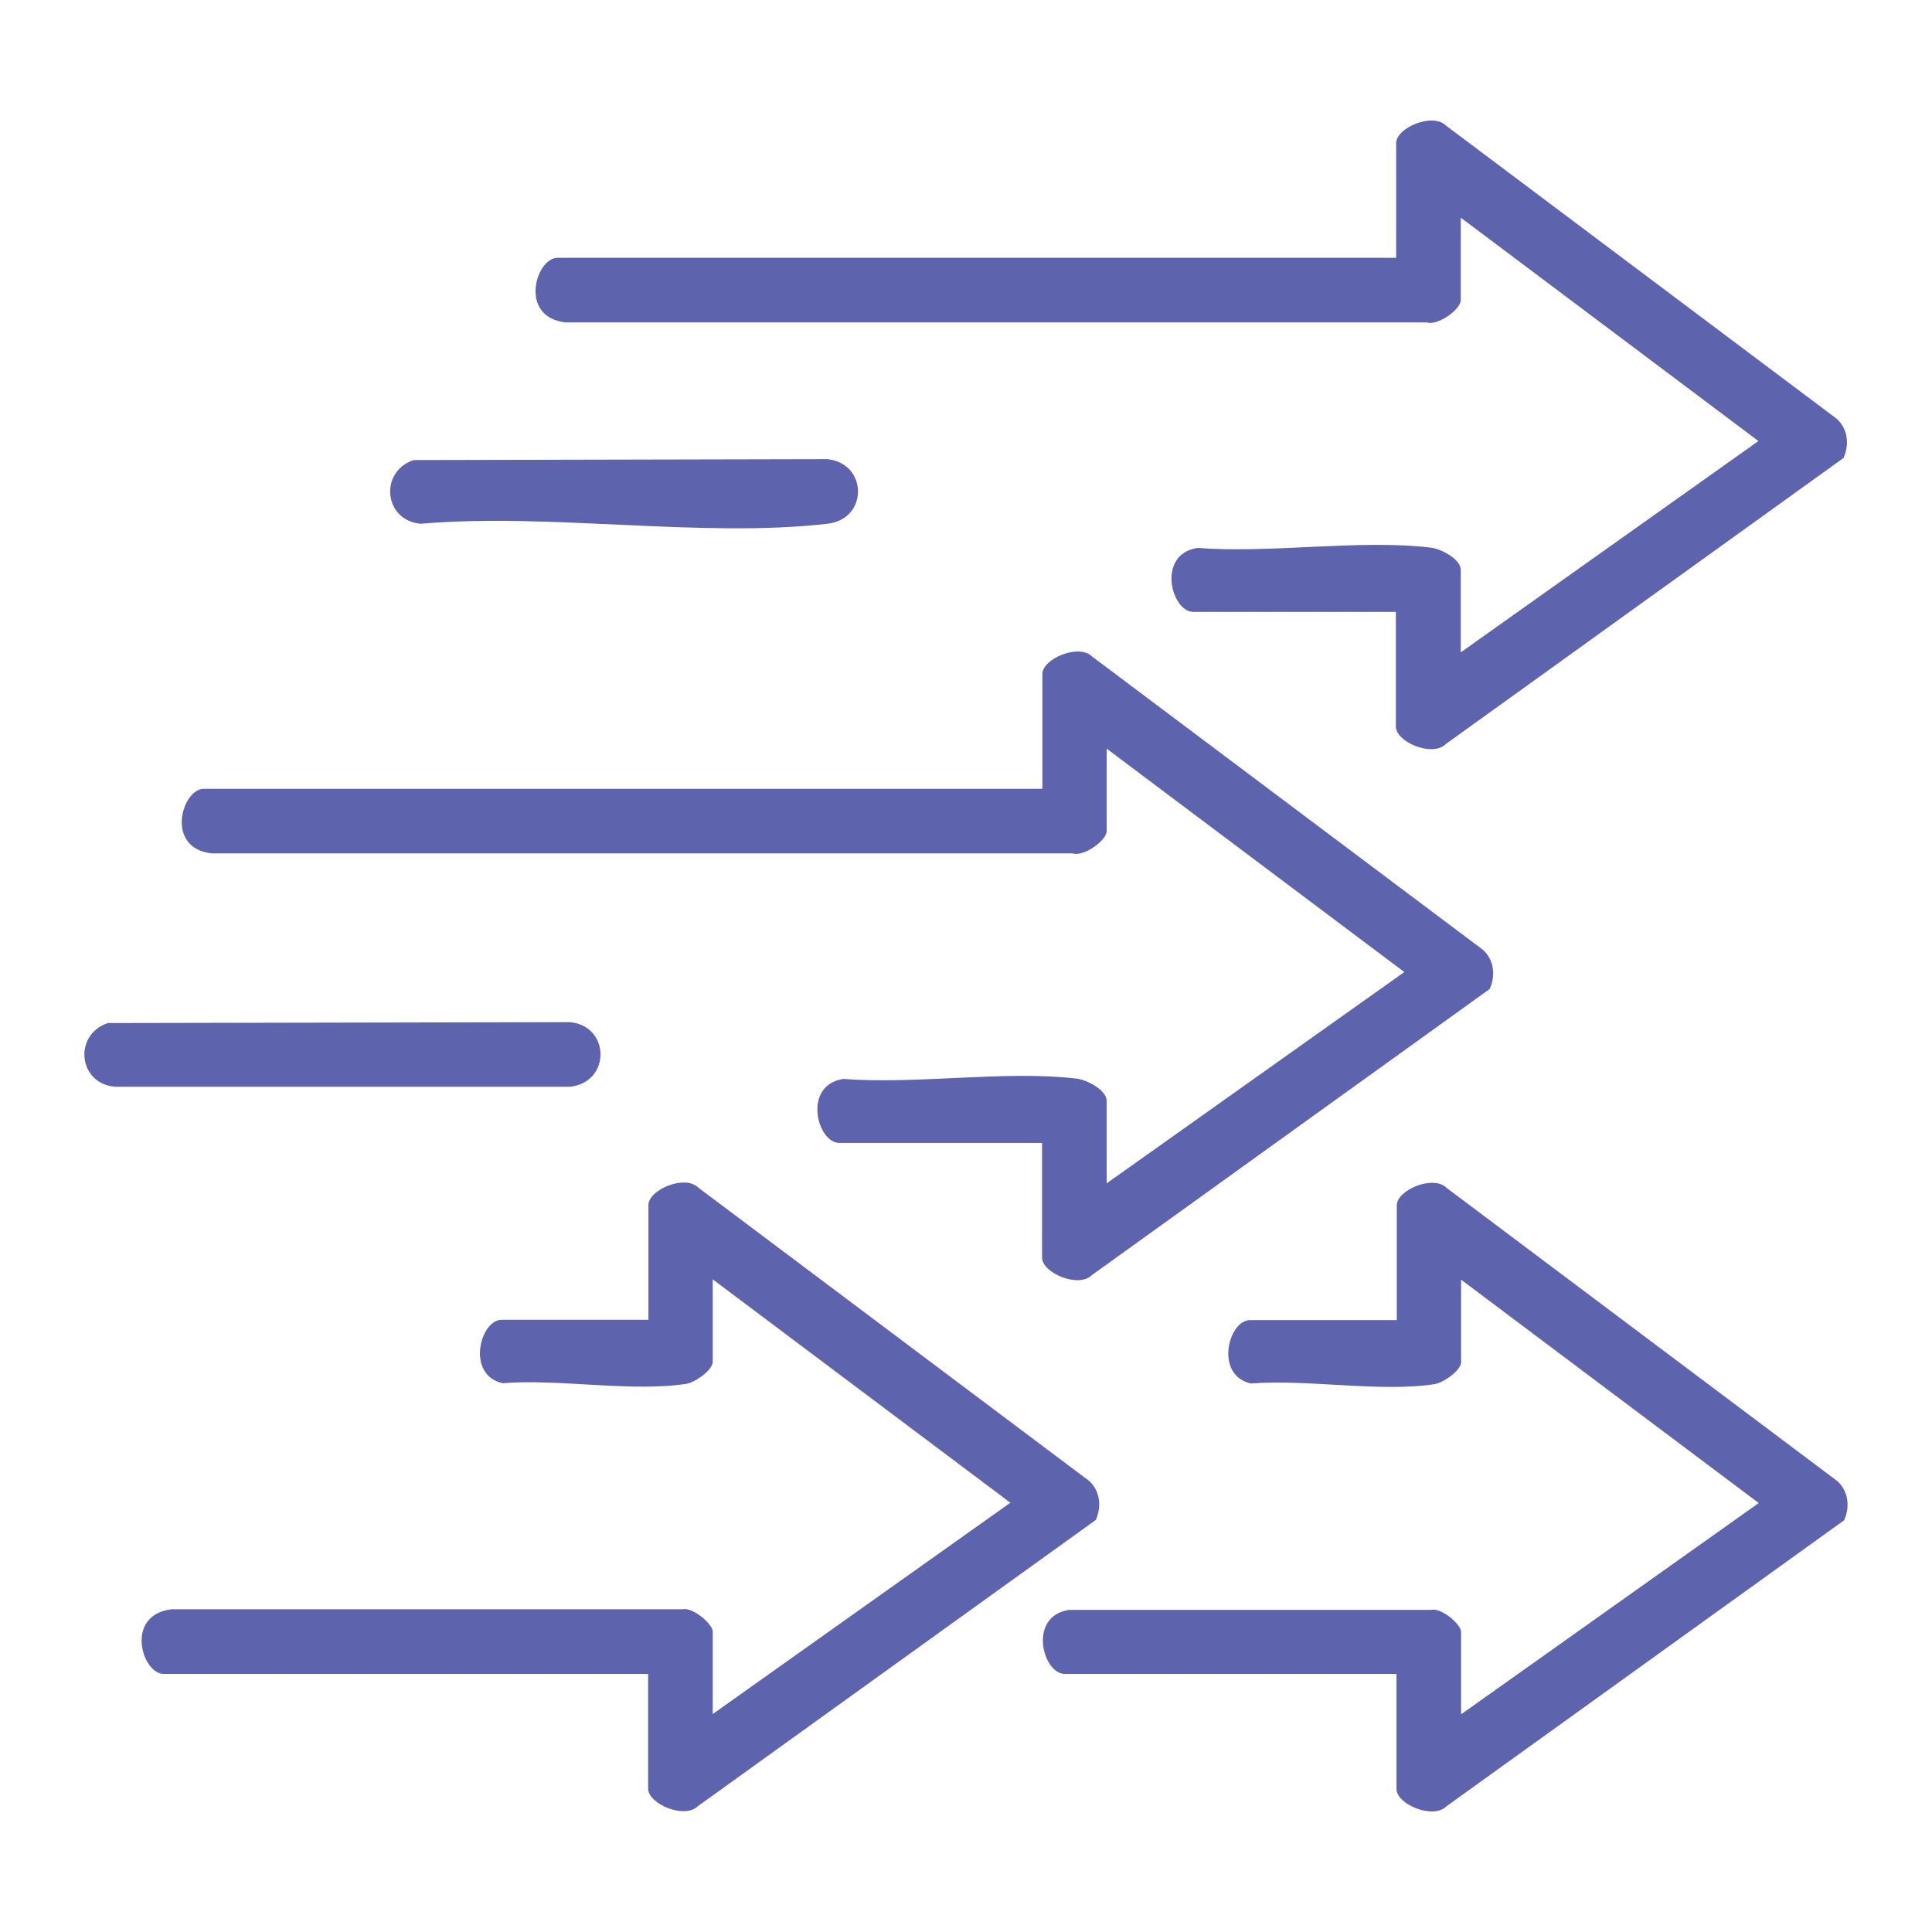 <?xml version="1.0" encoding="UTF-8"?>
<svg id="Layer_1" data-name="Layer 1" xmlns="http://www.w3.org/2000/svg" viewBox="0 0 64 64">
  <defs>
    <style>
      .cls-1 {
        fill: #5e63ad;
      }
    </style>
  </defs>
  <path class="cls-1" d="M46.26,20.27h-6.73c-.73,0-1.23-1.91.14-2.12,2.44.19,5.34-.29,7.72-.01.35.04,1,.38,1,.74v2.73l9.86-7-9.86-7.4v2.73c0,.31-.76.86-1.13.74h-28.53c-1.56-.18-.98-2.14-.26-2.14h27.78v-3.8c0-.51,1.21-1.02,1.65-.58l12.94,9.71c.37.33.43.85.23,1.3l-13.18,9.48c-.44.44-1.65-.07-1.65-.58v-3.8Z"/>
  <path class="cls-1" d="M34.53,37.86h-6.73c-.73,0-1.23-1.91.14-2.12,2.44.19,5.34-.29,7.72-.01.35.04,1,.38,1,.74v2.73l9.86-7-9.86-7.4v2.73c0,.31-.76.86-1.13.74H7.01c-1.56-.18-.98-2.14-.26-2.14h27.78v-3.8c0-.51,1.21-1.02,1.65-.58l12.94,9.71c.37.33.43.85.23,1.3l-13.18,9.48c-.44.44-1.65-.07-1.65-.58v-3.8Z"/>
  <path class="cls-1" d="M21.47,55.45H5.42c-.72,0-1.3-1.95.26-2.14h16.93c.33-.08,1,.48,1,.74v2.73l9.86-7-9.86-7.4v2.73c0,.28-.58.68-.87.73-1.78.28-4.24-.17-6.09-.02-1.22-.27-.75-2.1-.03-2.1h4.86v-3.8c0-.51,1.21-1.02,1.65-.58l12.94,9.71c.37.33.43.85.23,1.3l-13.18,9.48c-.44.44-1.65-.07-1.65-.58v-3.8Z"/>
  <path class="cls-1" d="M46.26,55.45h-10.99c-.73,0-1.23-1.91.14-2.12h11.99c.33-.09,1,.47,1,.73v2.73l9.86-7-9.86-7.4v2.73c0,.28-.58.68-.87.73-1.78.28-4.24-.17-6.09-.02-1.22-.27-.75-2.1-.03-2.1h4.86v-3.8c0-.51,1.21-1.02,1.65-.58l12.94,9.71c.37.33.43.85.23,1.3l-13.18,9.48c-.44.44-1.65-.07-1.65-.58v-3.8Z"/>
  <path class="cls-1" d="M3.58,33.89l15.3-.03c1.35.13,1.35,2,0,2.14H3.81c-1.22-.1-1.39-1.72-.24-2.11Z"/>
  <path class="cls-1" d="M13.71,15.24l13.7-.03c1.33.14,1.37,1.98,0,2.14-4.15.48-9.21-.37-13.47,0-1.22-.1-1.39-1.72-.24-2.11Z"/>
</svg>